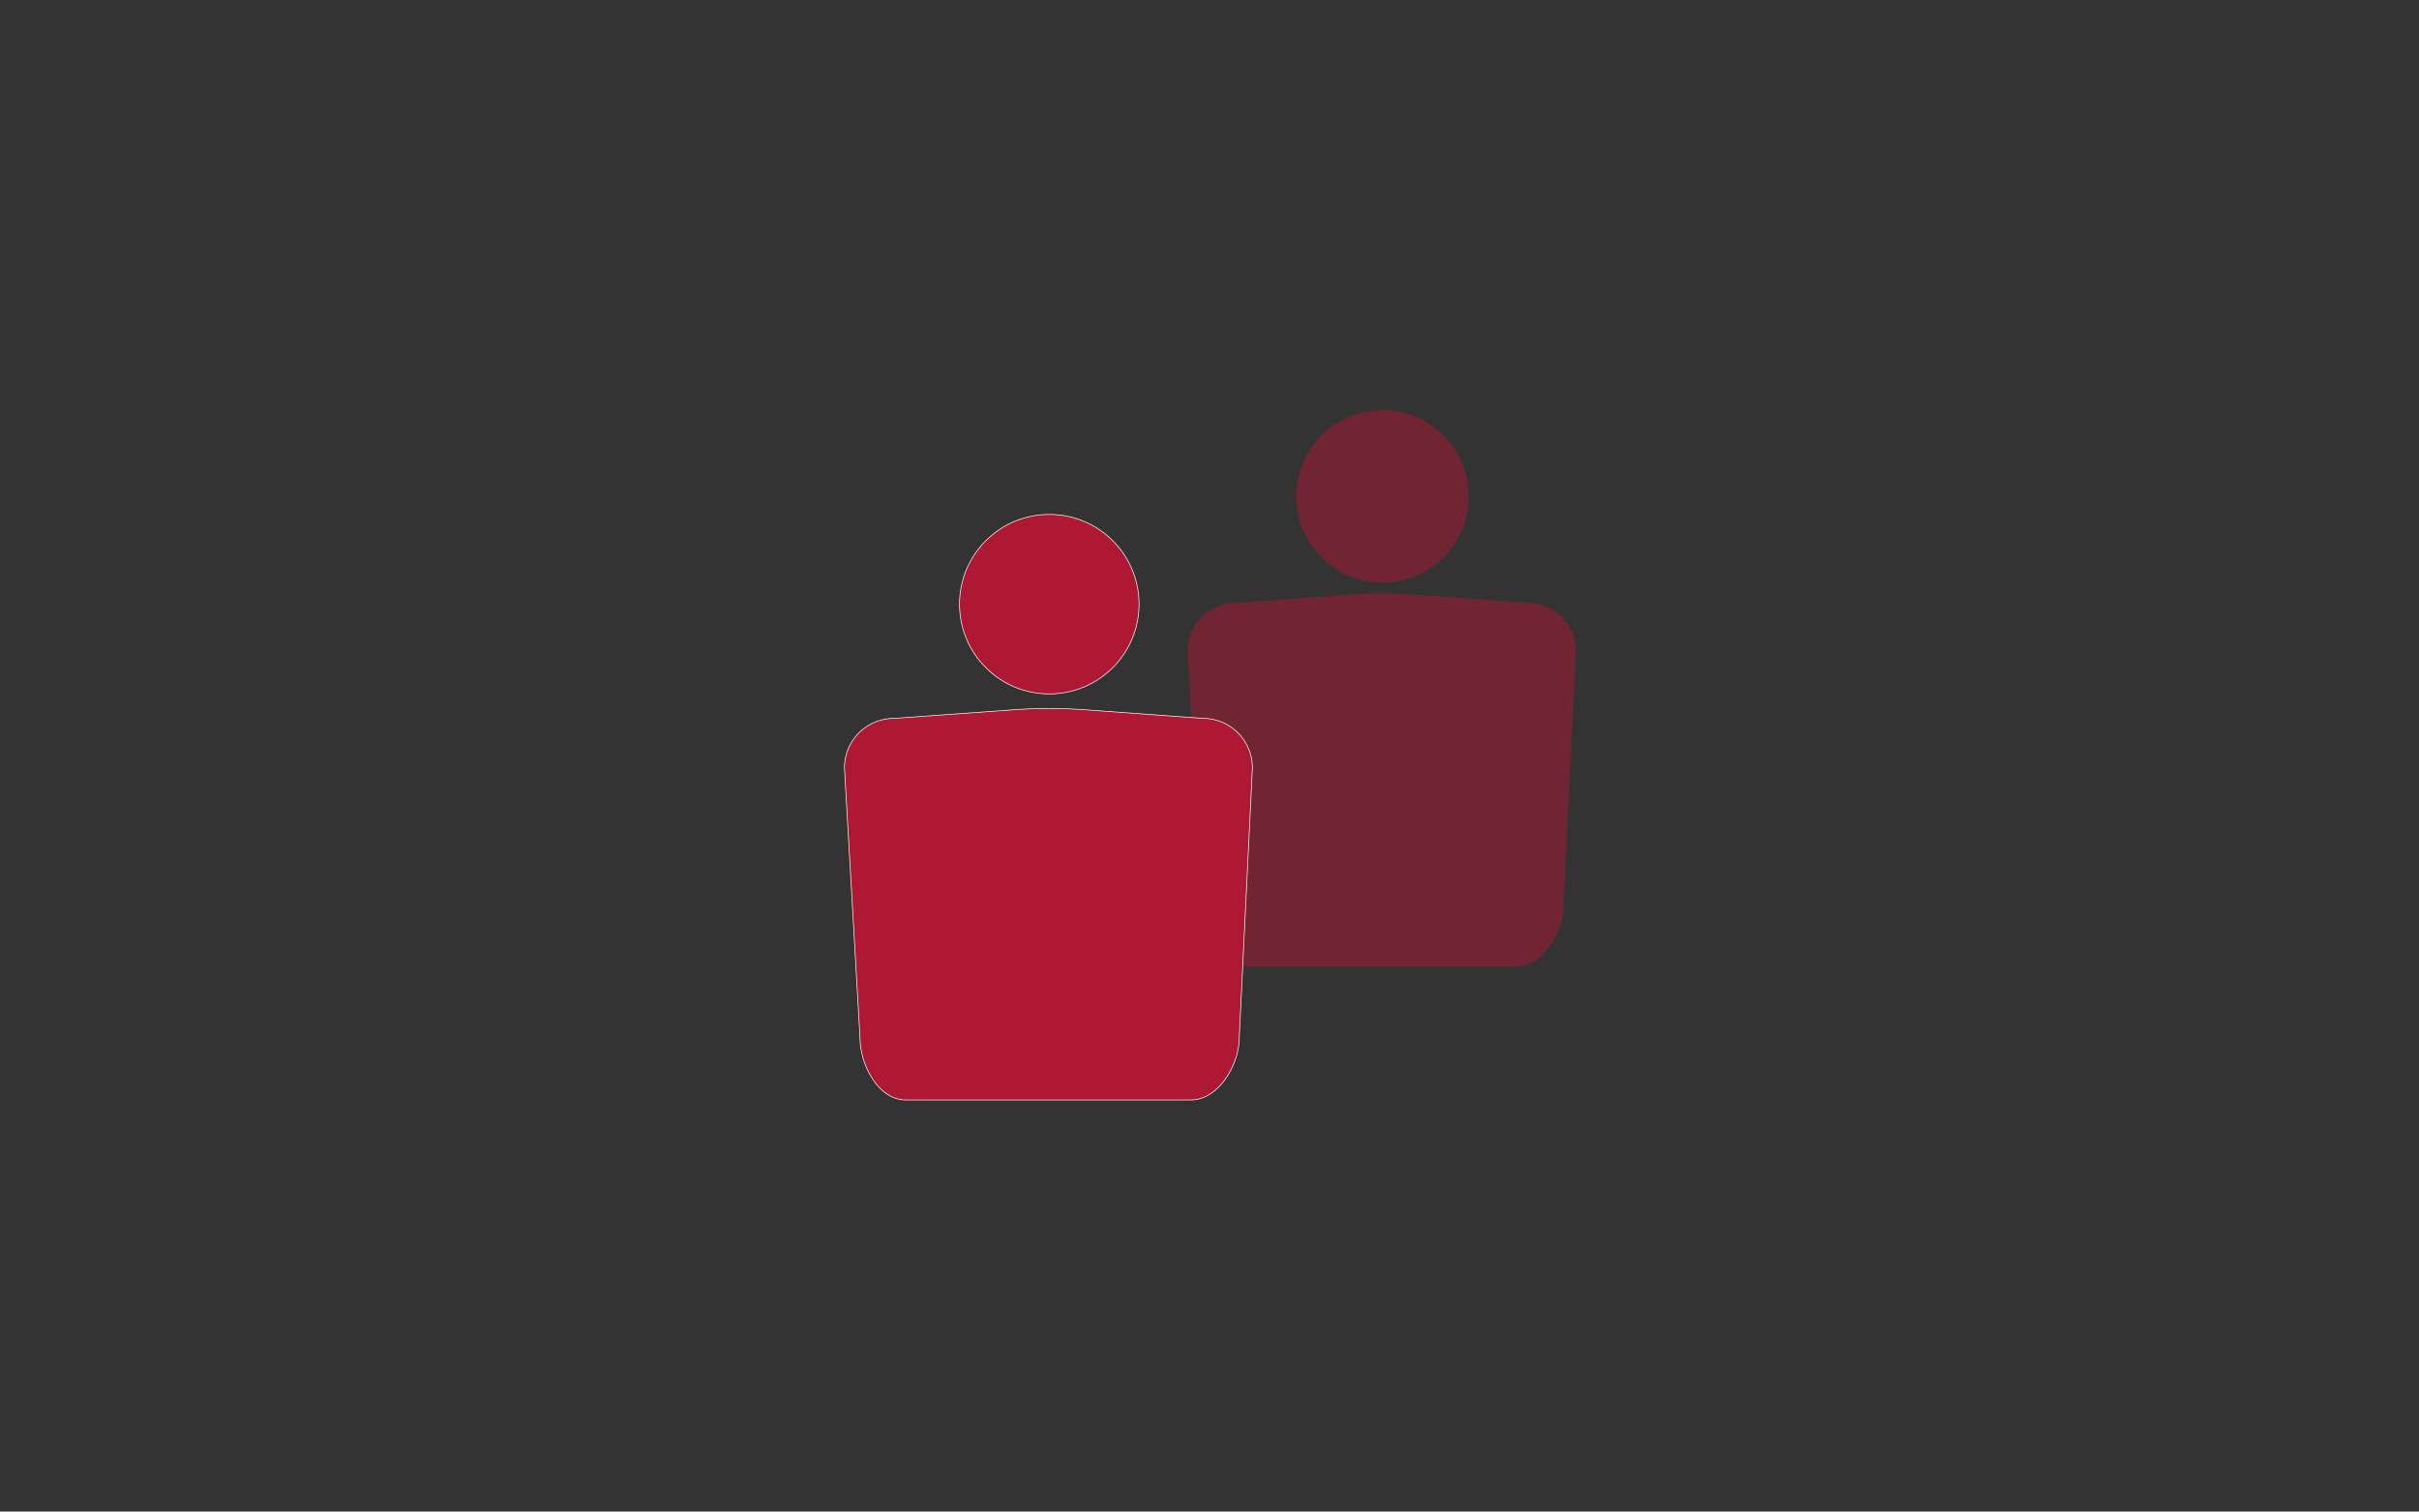 <svg id="Team" xmlns="http://www.w3.org/2000/svg" viewBox="0 0 4535.43 2834.65"><rect x="0" y="0" width="4535.43" height="2834.65" fill="#333333" stroke="none"/><defs><style>.cls-1{opacity:0.5;}.cls-2,.cls-3{fill:#af1832;stroke-miterlimit:10;}.cls-2{stroke:#af1832;stroke-width:5px;}.cls-3{stroke:#fff;stroke-width:1.25px;}</style></defs><title>MES_icons_C_ohneFrame_125%</title><g id="Team_aus_L" data-name="Team aus L"><g class="cls-1"><circle class="cls-2" cx="2592.2" cy="930.94" r="159.1"/><path class="cls-2" d="M2843.52,1809.75H2337.77c-48.44,0-81-62.28-81-110.72l-27.55-478a87.71,87.71,0,0,1,87.71-87.71l221.17-15.93a749.53,749.53,0,0,1,108.27,0l218.07,15.89a87.71,87.71,0,0,1,87.72,87.71l-23.25,478C2928.87,1747.47,2892,1809.75,2843.52,1809.75Z"/></g><circle class="cls-3" cx="1967.33" cy="1133.06" r="168.32"/><path class="cls-3" d="M2233.22,2062.8H1698.16c-51.25,0-85.75-65.88-85.75-117.13l-28.87-500.9a89.51,89.51,0,0,1-.15-9.55,92.81,92.81,0,0,1,92.68-88L1901.73,1331a907.63,907.63,0,0,1,131.2,0l222.38,16.2a92.8,92.8,0,0,1,92.8,92.8l-24.59,505.67C2323.52,1996.92,2284.47,2062.8,2233.22,2062.8Z"/></g></svg>